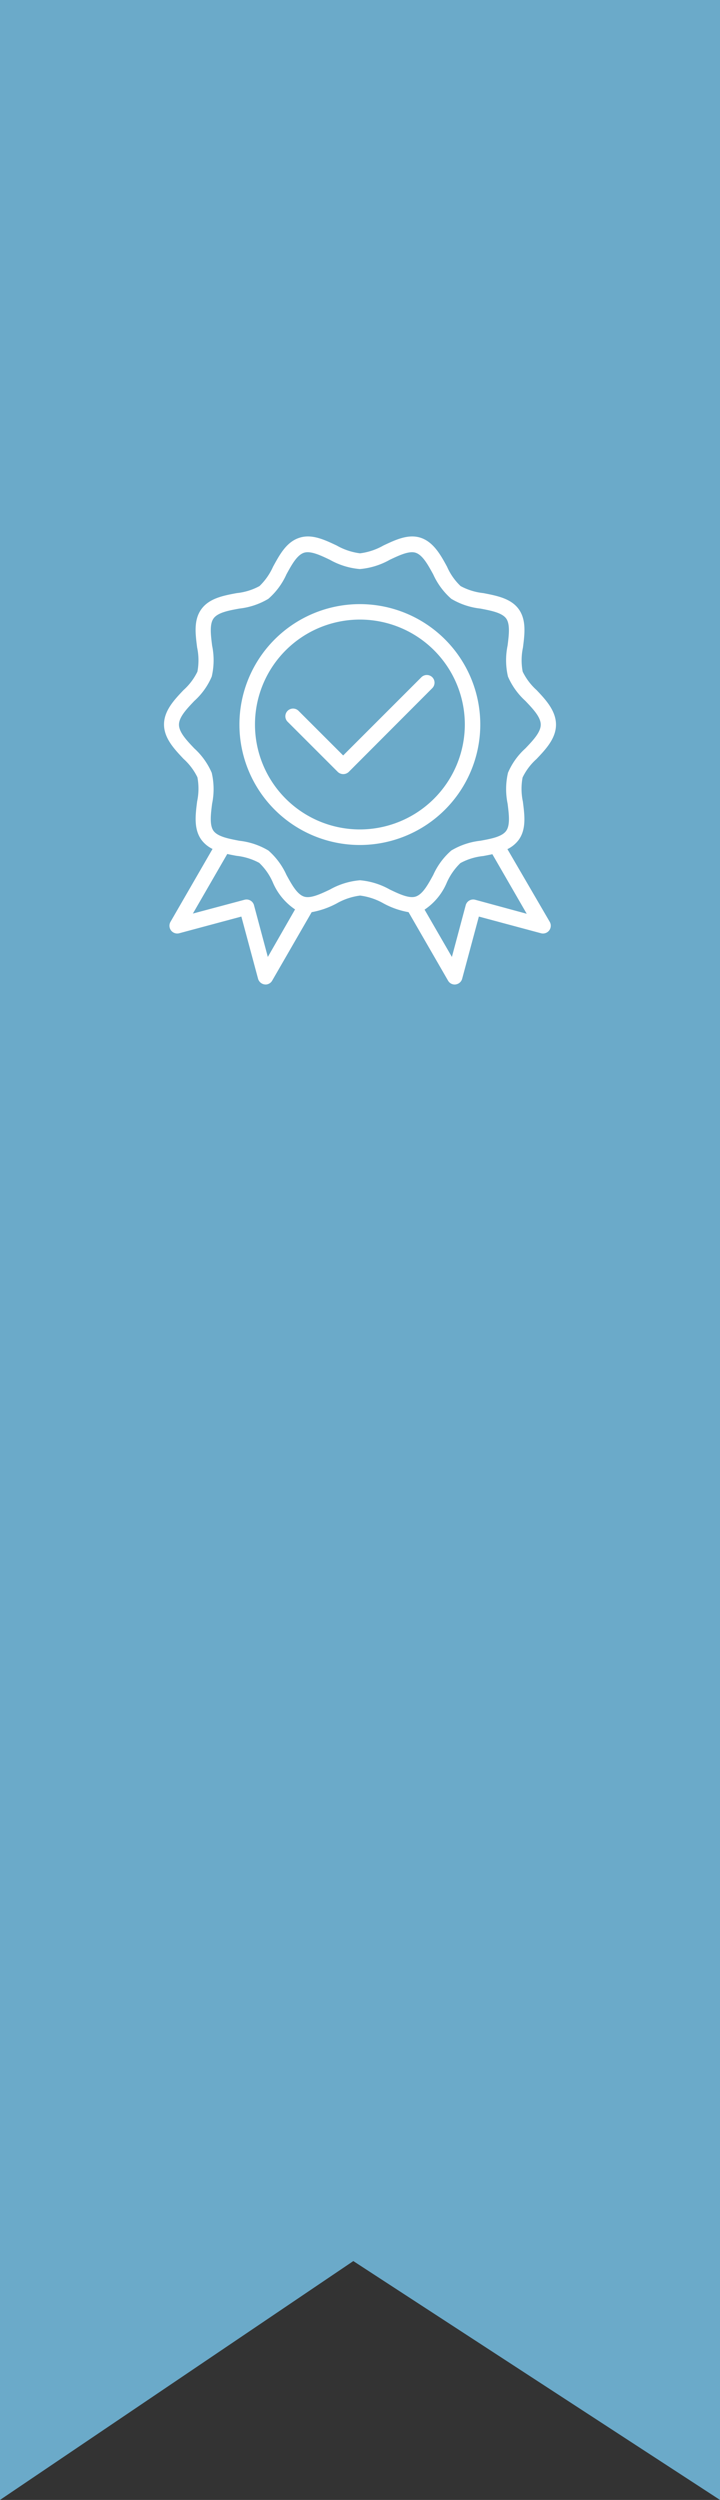 <svg xmlns="http://www.w3.org/2000/svg" width="89" height="309" viewBox="0 0 89 309">
  <rect x="0" y="0" width="89" height="309" fill="#333333" stroke="none"/>
  <g id="Gruppe_390" data-name="Gruppe 390" transform="translate(-807 -2346)">
    <path id="Pfad_449" data-name="Pfad 449" d="M0,0H89V309L43.674,279.476,0,309Z" transform="translate(807 2346)" fill="#6baac9"/>
    <g id="XMLID_287_" transform="translate(774.073 2388.383)">
      <path id="XMLID_308_" d="M161.072,108.886a14.886,14.886,0,1,0-14.886,14.886A14.9,14.9,0,0,0,161.072,108.886ZM146.186,121.85a12.97,12.97,0,1,1,12.976-12.964A12.989,12.989,0,0,1,146.186,121.85Z" transform="translate(-68.777 -61.711)" fill="#fff"/>
      <path id="XMLID_311_" d="M95.65,62.574a3.848,3.848,0,0,0,1.385-1.134c.967-1.325.74-3.056.525-4.739a7.636,7.636,0,0,1-.036-2.984,7.327,7.327,0,0,1,1.719-2.28c1.134-1.194,2.411-2.543,2.411-4.25s-1.265-3.08-2.4-4.274a7.465,7.465,0,0,1-1.719-2.28,7.635,7.635,0,0,1,.036-2.984c.215-1.683.43-3.414-.525-4.739s-2.7-1.659-4.369-1.982a7.614,7.614,0,0,1-2.817-.871,7.364,7.364,0,0,1-1.671-2.388c-.776-1.433-1.671-3.056-3.259-3.581-1.528-.5-3.092.239-4.608.955a7.839,7.839,0,0,1-2.889.967,7.839,7.839,0,0,1-2.889-.967c-1.516-.716-3.08-1.456-4.608-.955-1.6.513-2.435,2.077-3.259,3.581a7.69,7.69,0,0,1-1.671,2.388,7.468,7.468,0,0,1-2.817.871c-1.671.31-3.4.645-4.369,1.982s-.74,3.056-.525,4.739a7.635,7.635,0,0,1,.036,2.984,7.327,7.327,0,0,1-1.719,2.28c-1.134,1.194-2.411,2.543-2.411,4.25s1.289,3.056,2.411,4.25a7.465,7.465,0,0,1,1.719,2.28,7.635,7.635,0,0,1-.036,2.984c-.215,1.683-.43,3.414.525,4.739A3.729,3.729,0,0,0,59.2,62.551L54,71.563a.962.962,0,0,0,1.074,1.409l7.688-2.065,2.065,7.688a.976.976,0,0,0,.8.7c.048,0,.084.012.119.012a.948.948,0,0,0,.824-.478l4.882-8.464a10.481,10.481,0,0,0,3.1-1.086,7.839,7.839,0,0,1,2.889-.967,7.839,7.839,0,0,1,2.889.967,10.154,10.154,0,0,0,3.1,1.086l4.882,8.464a.948.948,0,0,0,.824.478.406.406,0,0,0,.119-.012.957.957,0,0,0,.8-.7l2.065-7.688,7.688,2.065a.962.962,0,0,0,1.074-1.409ZM66.033,75.9,64.326,69.51a.955.955,0,0,0-1.17-.68l-6.387,1.707,4.25-7.365c.37.084.752.155,1.134.227a7.614,7.614,0,0,1,2.817.871,7.364,7.364,0,0,1,1.671,2.388A7.6,7.6,0,0,0,69.4,70.024Zm11.377-9.478a9.081,9.081,0,0,0-3.7,1.146c-1.182.561-2.4,1.134-3.2.871-.871-.286-1.528-1.5-2.173-2.674a8.862,8.862,0,0,0-2.232-3.02,8.9,8.9,0,0,0-3.593-1.206c-1.3-.251-2.65-.5-3.187-1.218-.513-.7-.346-2.065-.179-3.366a8.935,8.935,0,0,0-.048-3.82,8.755,8.755,0,0,0-2.149-3.008c-.931-.979-1.9-1.994-1.9-2.937s.967-1.958,1.9-2.937A8.554,8.554,0,0,0,59.1,41.242a8.935,8.935,0,0,0,.048-3.82c-.167-1.313-.334-2.662.179-3.366.525-.728,1.874-.979,3.187-1.218A8.9,8.9,0,0,0,66.1,31.632a8.748,8.748,0,0,0,2.232-3.02c.645-1.182,1.3-2.388,2.173-2.674.812-.263,2.029.31,3.2.871a9.081,9.081,0,0,0,3.7,1.146,9.081,9.081,0,0,0,3.7-1.146c1.182-.561,2.4-1.134,3.2-.871.871.287,1.528,1.5,2.173,2.674a8.862,8.862,0,0,0,2.232,3.02,8.9,8.9,0,0,0,3.593,1.206c1.3.251,2.65.5,3.187,1.218.513.7.346,2.065.179,3.366a8.935,8.935,0,0,0,.048,3.82A8.755,8.755,0,0,0,97.87,44.25c.931.979,1.9,1.994,1.9,2.937s-.967,1.958-1.9,2.937a8.554,8.554,0,0,0-2.149,3.008,8.935,8.935,0,0,0-.048,3.82c.167,1.313.334,2.662-.179,3.366-.525.728-1.874.979-3.187,1.218a8.9,8.9,0,0,0-3.593,1.206,8.748,8.748,0,0,0-2.232,3.02c-.645,1.182-1.3,2.388-2.173,2.674-.812.263-2.029-.31-3.2-.871a9.081,9.081,0,0,0-3.7-1.146ZM91.663,68.83a.955.955,0,0,0-1.17.68L88.786,75.9l-3.378-5.849a7.528,7.528,0,0,0,2.758-3.366,7.69,7.69,0,0,1,1.671-2.388,7.468,7.468,0,0,1,2.817-.871c.382-.072.764-.143,1.134-.227l4.25,7.365Z" transform="translate(0)" fill="#fff"/>
      <path id="XMLID_315_" d="M196.947,167.653a.958.958,0,0,0-1.349,0l-9.669,9.669-5.527-5.527a.954.954,0,0,0-1.349,1.349l6.208,6.208a.98.98,0,0,0,1.361,0L196.947,169A.958.958,0,0,0,196.947,167.653Z" transform="translate(-110.584 -126.327)" fill="#fff"/>
    </g>
  </g>
</svg>
